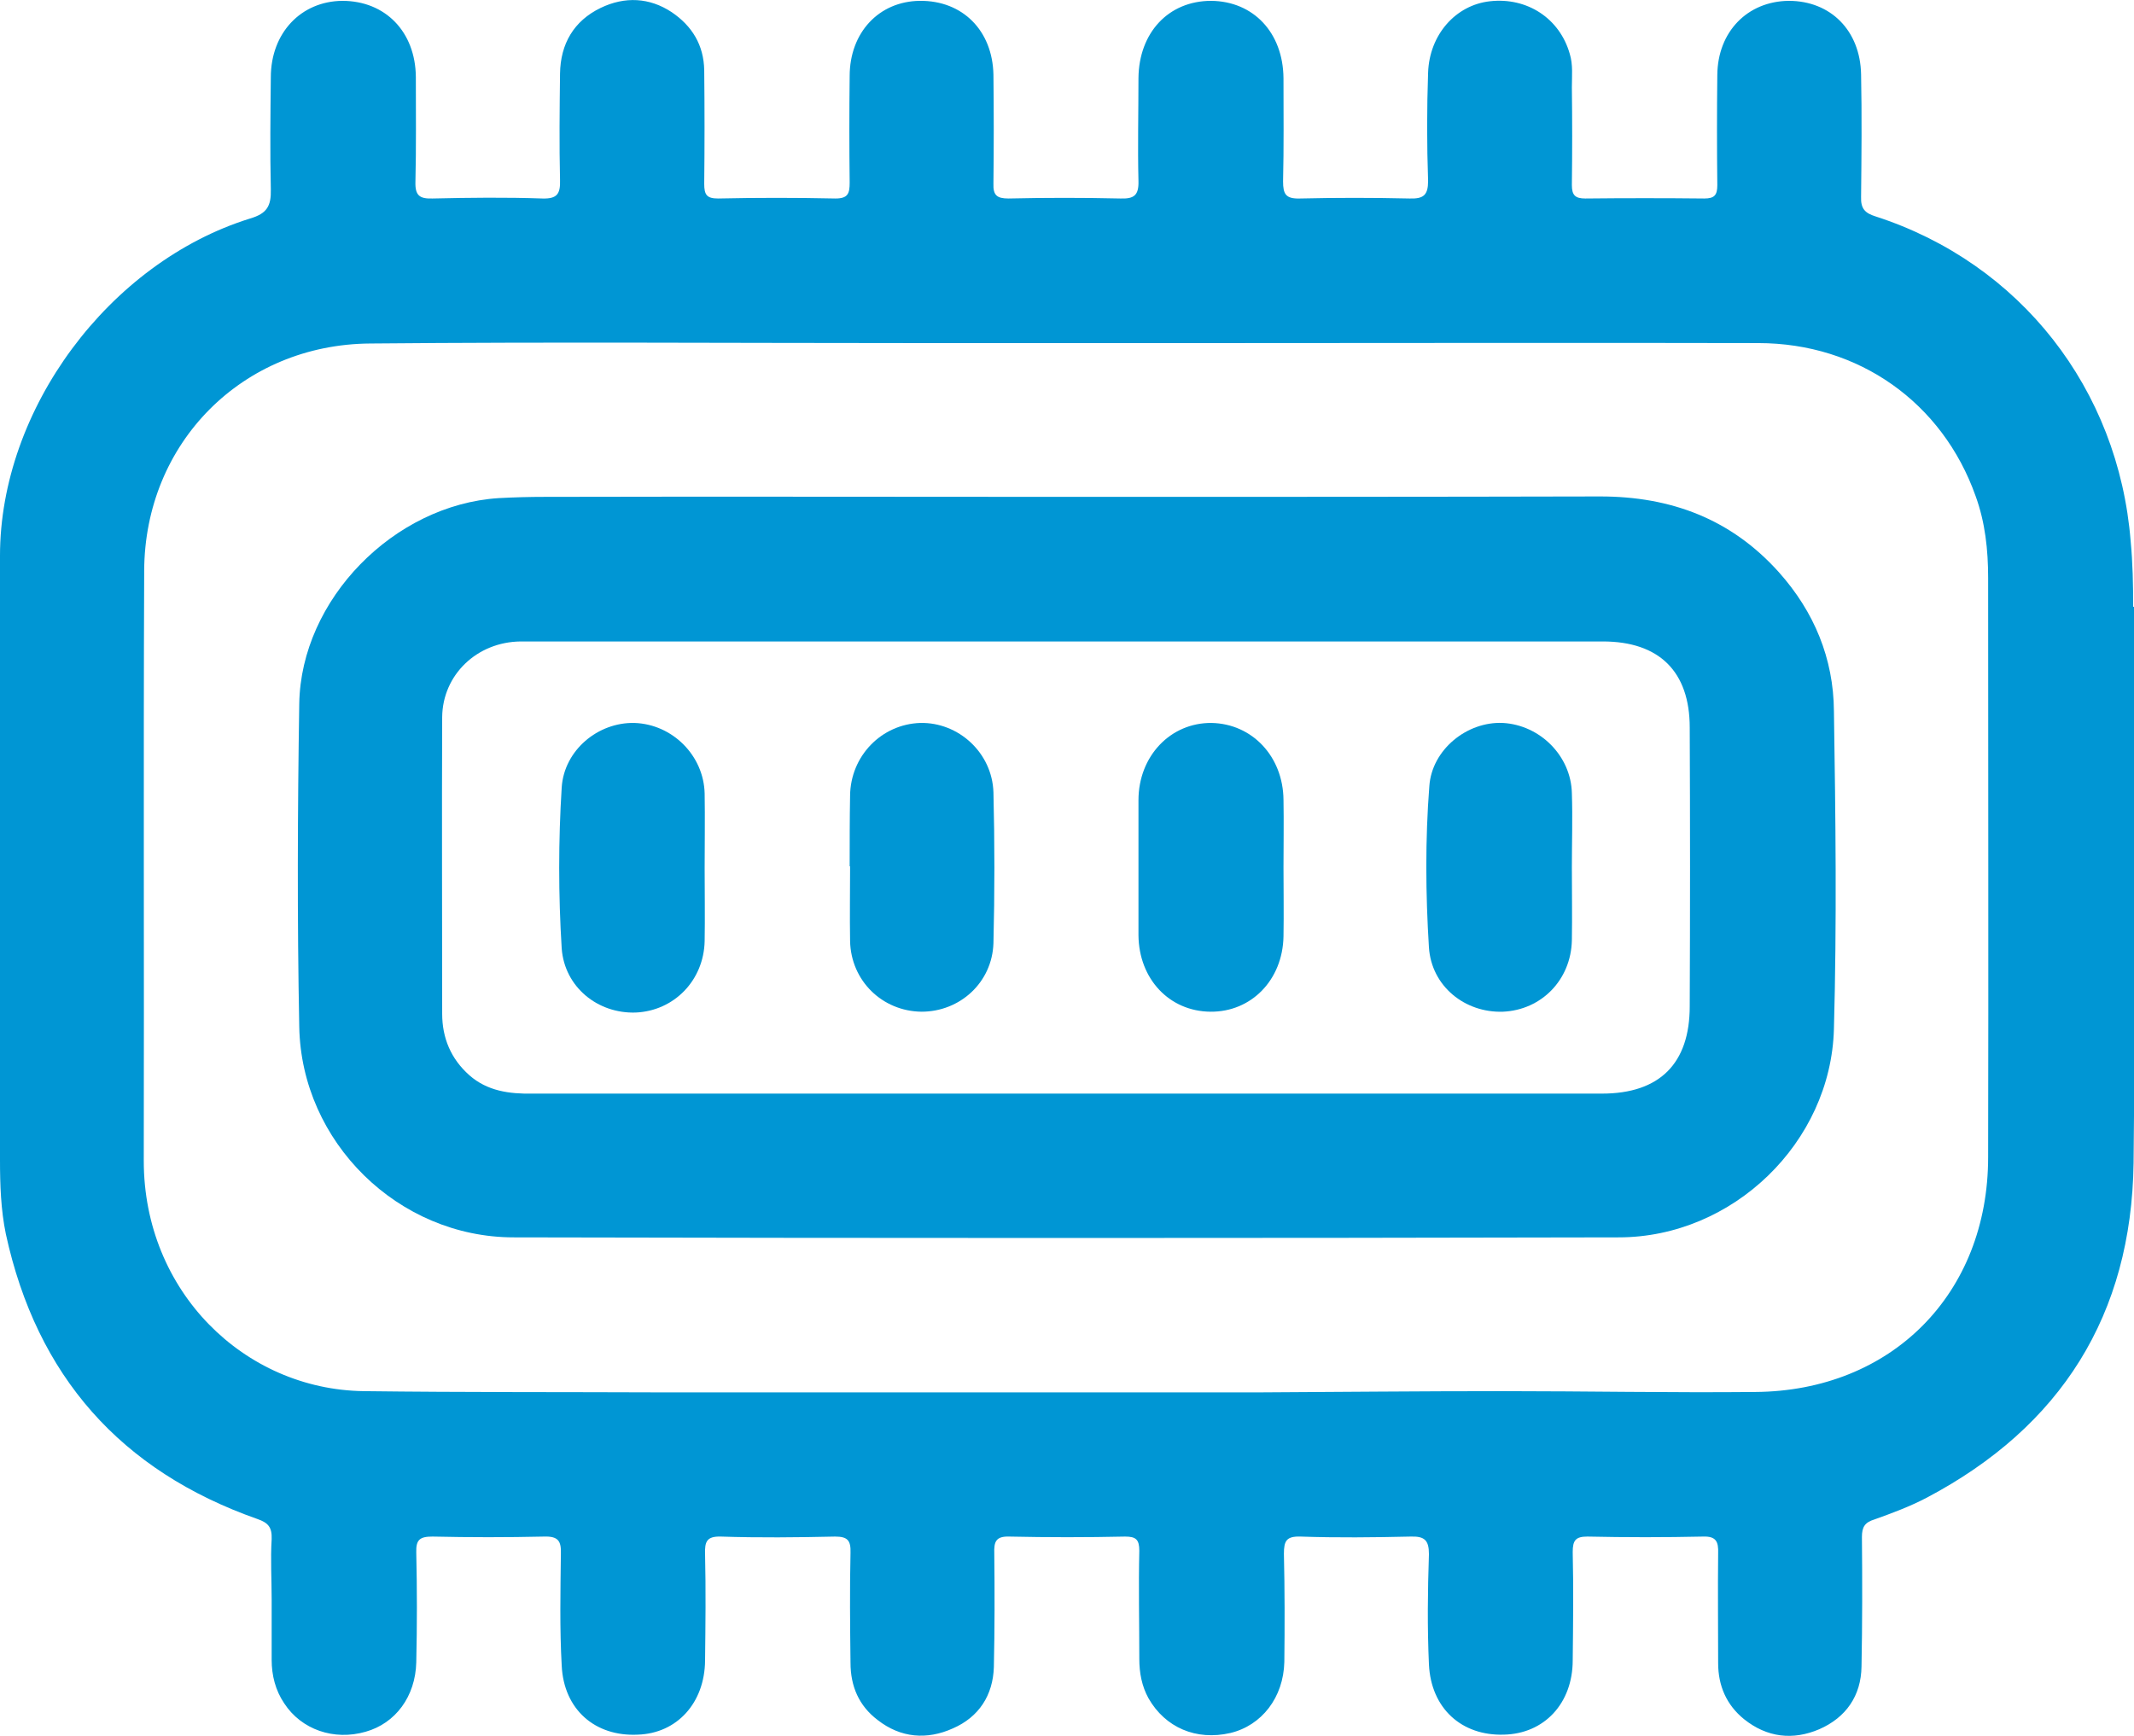 <?xml version="1.0" encoding="UTF-8"?>
<svg id="Capa_2" data-name="Capa 2" xmlns="http://www.w3.org/2000/svg" viewBox="0 0 51.06 41.54">
  <defs>
    <style>
      .cls-1 {
        fill: #0096d4;
        stroke-width: 0px;
      }
    </style>
  </defs>
  <g id="Capa_2-2" data-name="Capa 2">
    <path class="cls-1" d="m51.04,14.52c0-.53-.01-1.05-.06-1.57-.29-3.64-2.64-6.65-6.1-7.77-.26-.08-.36-.19-.35-.47.01-.97.02-1.95,0-2.93-.02-1.05-.73-1.76-1.73-1.76-.99.01-1.7.74-1.71,1.77-.01.88-.01,1.76,0,2.64,0,.24-.07.32-.31.32-.95-.01-1.9-.01-2.85,0-.24,0-.32-.08-.32-.32.01-.78.01-1.56,0-2.34,0-.27.03-.54-.05-.8-.24-.85-1.02-1.36-1.91-1.26-.82.09-1.45.8-1.48,1.71-.03.86-.03,1.72,0,2.59,0,.34-.11.43-.44.42-.88-.02-1.76-.02-2.63,0-.34.01-.4-.11-.4-.41.02-.82.01-1.64.01-2.47-.01-1.09-.72-1.84-1.73-1.85-1.02,0-1.73.76-1.74,1.85,0,.82-.02,1.64,0,2.46.01.35-.11.43-.43.42-.89-.02-1.79-.02-2.68,0-.28,0-.37-.08-.36-.36.01-.87.01-1.73,0-2.6-.02-1.06-.74-1.78-1.76-1.77-.98.01-1.68.76-1.68,1.8-.01.85-.01,1.7,0,2.55,0,.26-.04.38-.34.38-.94-.02-1.88-.02-2.81,0-.27,0-.33-.09-.33-.35.01-.9.01-1.81,0-2.72-.01-.6-.29-1.06-.78-1.39-.53-.35-1.12-.38-1.7-.1-.64.31-.96.86-.97,1.57-.01.85-.02,1.7,0,2.55.01.33-.07.45-.42.44-.87-.03-1.75-.02-2.63,0-.31.01-.42-.07-.41-.4.02-.83.01-1.67.01-2.51-.01-1.08-.73-1.82-1.76-1.82-.99.01-1.71.77-1.71,1.83-.01.9-.02,1.79,0,2.68.01.4-.09.58-.5.7C2.61,6.28,0,9.79,0,13.3v14.46c0,.59.02,1.19.14,1.77.74,3.4,2.75,5.67,6.02,6.82.26.09.35.2.34.48-.03.48,0,.96,0,1.44v1.45c0,.37.09.73.3,1.04.41.63,1.19.9,1.95.68.71-.2,1.19-.84,1.21-1.66.02-.88.02-1.75,0-2.63-.01-.31.09-.38.39-.38.89.02,1.78.02,2.67,0,.34-.01.41.11.4.41-.01.9-.03,1.79.02,2.68.05,1.05.8,1.7,1.82,1.65.94-.03,1.6-.76,1.61-1.77.01-.85.02-1.7,0-2.55-.01-.3.04-.43.38-.42.91.03,1.82.02,2.73,0,.3,0,.38.09.37.39-.02.88-.01,1.75,0,2.63,0,.56.2,1.03.65,1.37.55.43,1.18.48,1.8.2.62-.27.96-.79.98-1.47.02-.91.02-1.81.01-2.72-.01-.28.04-.41.36-.4.92.02,1.85.02,2.77,0,.26,0,.34.07.34.34-.02.86,0,1.72,0,2.59,0,.33.06.65.22.94.4.7,1.14,1.02,1.96.83.75-.18,1.27-.85,1.29-1.7.01-.86.01-1.73-.01-2.59,0-.31.06-.42.4-.41.87.03,1.75.02,2.63,0,.33-.01.44.08.44.42-.03.88-.04,1.76,0,2.64.05,1.05.78,1.71,1.79,1.68.97-.02,1.65-.75,1.65-1.78.01-.87.02-1.73,0-2.59,0-.28.07-.37.35-.37.92.02,1.85.02,2.77,0,.31-.01.37.12.36.4-.01.87,0,1.75,0,2.63,0,.54.2,1,.62,1.34.55.44,1.17.51,1.8.24.64-.28,1-.8,1.01-1.5.02-1.03.02-2.07.01-3.1,0-.24.07-.35.3-.42.42-.15.85-.31,1.25-.52,3.22-1.7,4.9-4.38,4.95-8.01.05-4.44.01-8.87.01-13.31Zm-3.47,13.17c0,3.27-2.31,5.6-5.58,5.62-2.01.02-4.03-.02-6.04-.02s-3.91.02-5.87.03h-14.15c-2.41-.01-4.82,0-7.23-.03-2.86-.04-5.26-2.39-5.26-5.51.01-4.71-.01-9.41.01-14.12.01-3.06,2.35-5.42,5.41-5.44,4.33-.04,8.65-.01,12.97-.01h7.49c4.25,0,8.5-.01,12.75,0,2.41,0,4.41,1.43,5.2,3.66.23.63.3,1.29.3,1.96,0,4.62.01,9.24,0,13.86Z"/>
    <path class="cls-1" d="m43.88,17.01c-.01-1.25-.47-2.37-1.32-3.32-1.14-1.27-2.58-1.81-4.27-1.81-4.25.01-8.5.01-12.76.01s-8.33-.01-12.49,0c-.37,0-.74.01-1.11.03-2.5.16-4.73,2.42-4.77,4.92-.04,2.57-.05,5.15,0,7.73.05,2.76,2.37,5.04,5.13,5.04,8.81.02,17.63.02,26.44,0,2.73,0,5.08-2.27,5.15-4.99.07-2.53.04-5.07,0-7.61Zm-3.45,7.07c0,1.37-.72,2.09-2.1,2.09H12.74c-.55.01-1.08-.06-1.51-.44-.44-.39-.65-.89-.65-1.47,0-2.37-.01-4.73,0-7.1.01-1.01.83-1.8,1.88-1.81.81,0,1.61,0,2.42,0h23.47c1.35,0,2.08.72,2.08,2.06.01,2.22.01,4.45,0,6.67Z"/>
    <path class="cls-1" d="m16.86,18.99c.01.6,0,1.19,0,1.79s.01,1.16,0,1.74c-.02.94-.73,1.67-1.65,1.71-.91.03-1.7-.61-1.77-1.53-.08-1.29-.08-2.58,0-3.86.06-.89.87-1.56,1.74-1.54.91.03,1.66.78,1.68,1.69Z"/>
    <path class="cls-1" d="m30.71,19.14c.01.54,0,1.08,0,1.62s.01,1.1,0,1.65c-.02,1.04-.77,1.81-1.75,1.8s-1.71-.78-1.72-1.83v-3.23c0-1.06.77-1.86,1.75-1.85.97.02,1.71.8,1.72,1.84Z"/>
    <path class="cls-1" d="m37.61,20.76c0,.58.01,1.16,0,1.74-.02.95-.73,1.67-1.65,1.71-.91.03-1.71-.61-1.77-1.54-.08-1.28-.09-2.58.01-3.86.06-.87.9-1.55,1.76-1.51.89.05,1.63.79,1.65,1.68.02.59,0,1.19,0,1.78Z"/>
    <path class="cls-1" d="m23.77,18.96c.03,1.2.03,2.41,0,3.61-.03.94-.8,1.64-1.72,1.64-.94-.01-1.69-.74-1.71-1.69-.01-.6,0-1.19,0-1.79h-.01c0-.56,0-1.13.01-1.69.01-.95.75-1.71,1.68-1.74.91-.02,1.72.71,1.75,1.66Z"/>
  </g>
</svg>